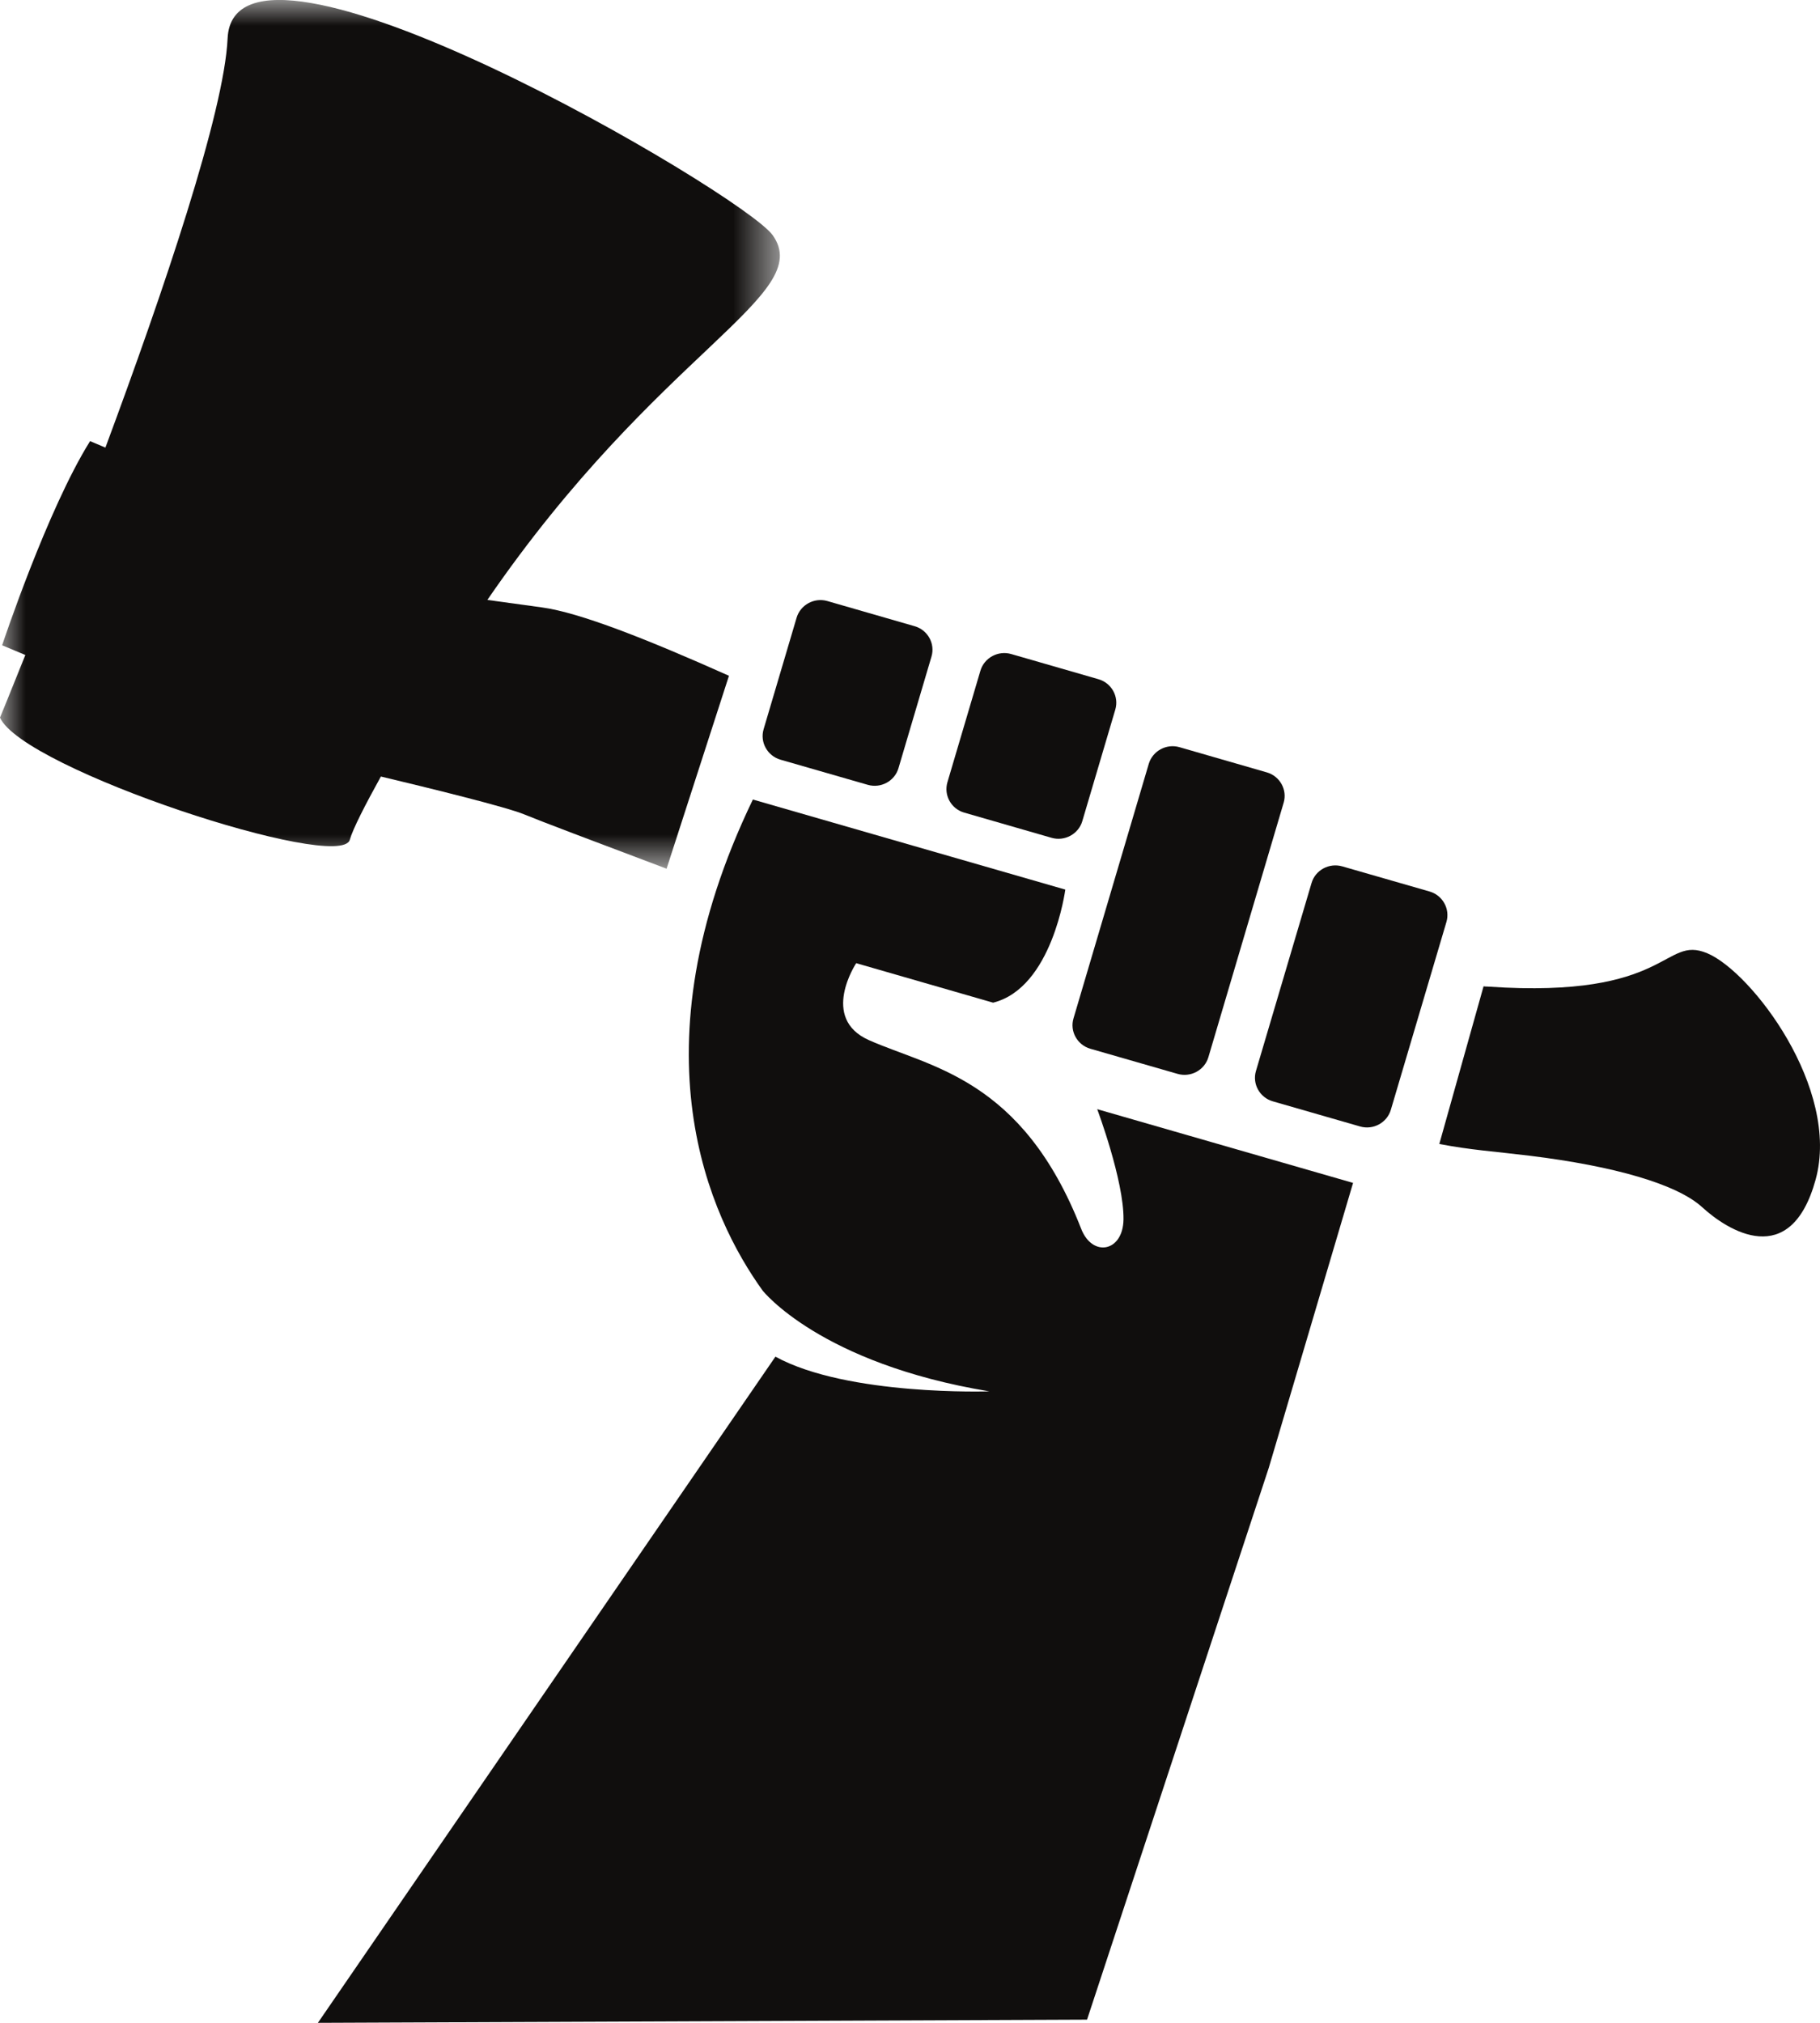 <?xml version="1.0" encoding="UTF-8"?>
<svg width="36px" height="40px" viewBox="0 0 36 40" version="1.1" xmlns="http://www.w3.org/2000/svg" xmlns:xlink="http://www.w3.org/1999/xlink">
    <title>Group 16</title>
    <defs>
        <polygon id="path-1" points="0 0 15.426 0 15.426 17.178 0 17.178"></polygon>
    </defs>
    <g id="Blocks" stroke="none" stroke-width="1" fill="none" fill-rule="evenodd">
        <g id="List" transform="translate(-241, -272)">
            <g id="Group-16" transform="translate(241, 272)">
                <path d="M21.567,20.738 L23.293,21.235 C23.552,21.31 23.826,21.162 23.902,20.906 L25.391,15.873 C25.467,15.617 25.316,15.347 25.057,15.273 L23.331,14.775 C23.072,14.7 22.799,14.849 22.723,15.104 L21.234,20.138 C21.158,20.393 21.308,20.663 21.567,20.738" id="Fill-1" fill="#100E0D"></path>
                <path d="M28.278,17.629 L26.551,17.132 C26.292,17.057 26.018,17.205 25.943,17.46 L24.843,21.178 C24.767,21.433 24.917,21.703 25.176,21.778 L26.903,22.275 C27.162,22.35 27.435,22.202 27.511,21.946 L28.611,18.23 C28.686,17.974 28.537,17.704 28.278,17.629" id="Fill-3" fill="#100E0D"></path>
                <path d="M19.073,16.069 L20.8,16.567 C21.059,16.642 21.333,16.493 21.408,16.238 L22.061,14.031 C22.137,13.775 21.986,13.505 21.728,13.431 L20.002,12.933 C19.743,12.858 19.469,13.007 19.393,13.262 L18.74,15.469 C18.665,15.725 18.814,15.995 19.073,16.069" id="Fill-5" fill="#100E0D"></path>
                <path d="M15.438,15.022 L17.164,15.519 C17.423,15.594 17.697,15.446 17.772,15.19 L18.425,12.983 C18.501,12.728 18.351,12.457 18.092,12.383 L16.365,11.885 C16.107,11.811 15.833,11.959 15.757,12.215 L15.104,14.421 C15.029,14.677 15.179,14.947 15.438,15.022" id="Fill-7" fill="#100E0D"></path>
                <g id="Group-11">
                    <mask id="mask-2" fill="white">
                        <use xlink:href="#path-1"></use>
                    </mask>
                    <g id="Clip-10"></g>
                    <path d="M6.919,16.606 C6.977,16.396 7.225,15.913 7.534,15.355 C8.477,15.58 10.022,15.958 10.377,16.107 C10.649,16.221 11.737,16.632 13.185,17.178 L14.419,13.363 C12.8,12.64 11.468,12.113 10.719,12.011 C10.31,11.955 9.952,11.906 9.64,11.863 C13.033,6.922 16.134,5.843 15.284,4.651 C14.695,3.826 4.631,-2.064 4.502,0.76 C4.435,2.222 3.231,5.769 2.085,8.851 L1.782,8.723 C0.935,10.075 0.042,12.76 0.042,12.76 L0.501,12.952 C0.194,13.72 0,14.19 0,14.19 C0.451,15.209 6.735,17.261 6.919,16.606" id="Fill-9" fill="#100E0D" mask="url(#mask-2)"></path>
                </g>
                <path d="M33.77,18.85 C32.896,18.483 33.045,19.756 29.441,19.51 C29.345,19.504 29.445,19.515 29.345,19.504 L28.47,22.621 C29.091,22.741 29.53,22.765 30.259,22.854 C31.928,23.059 33.17,23.415 33.67,23.872 C34.17,24.33 35.416,25.129 35.913,23.328 C36.411,21.527 34.644,19.216 33.77,18.85" id="Fill-12" fill="#100E0D"></path>
                <path d="M22.223,24.115 C22.213,24.756 21.608,24.868 21.386,24.299 C20.221,21.317 18.402,21.108 17.188,20.568 C16.212,20.135 16.936,19.046 16.936,19.046 L19.644,19.827 C20.816,19.534 21.072,17.591 21.072,17.591 L14.892,15.81 C12.494,20.785 14.048,24.082 15.085,25.52 C15.086,25.521 16.218,26.96 19.569,27.513 C19.569,27.513 16.765,27.608 15.338,26.827 L6.288,40 L21.502,39.937 L25.097,29.024 L26.008,25.946 L26.764,23.391 L21.703,21.933 C21.703,21.933 22.234,23.35 22.223,24.115" id="Fill-14" fill="#100E0D"></path>
            </g>
        </g>
    </g>
</svg>